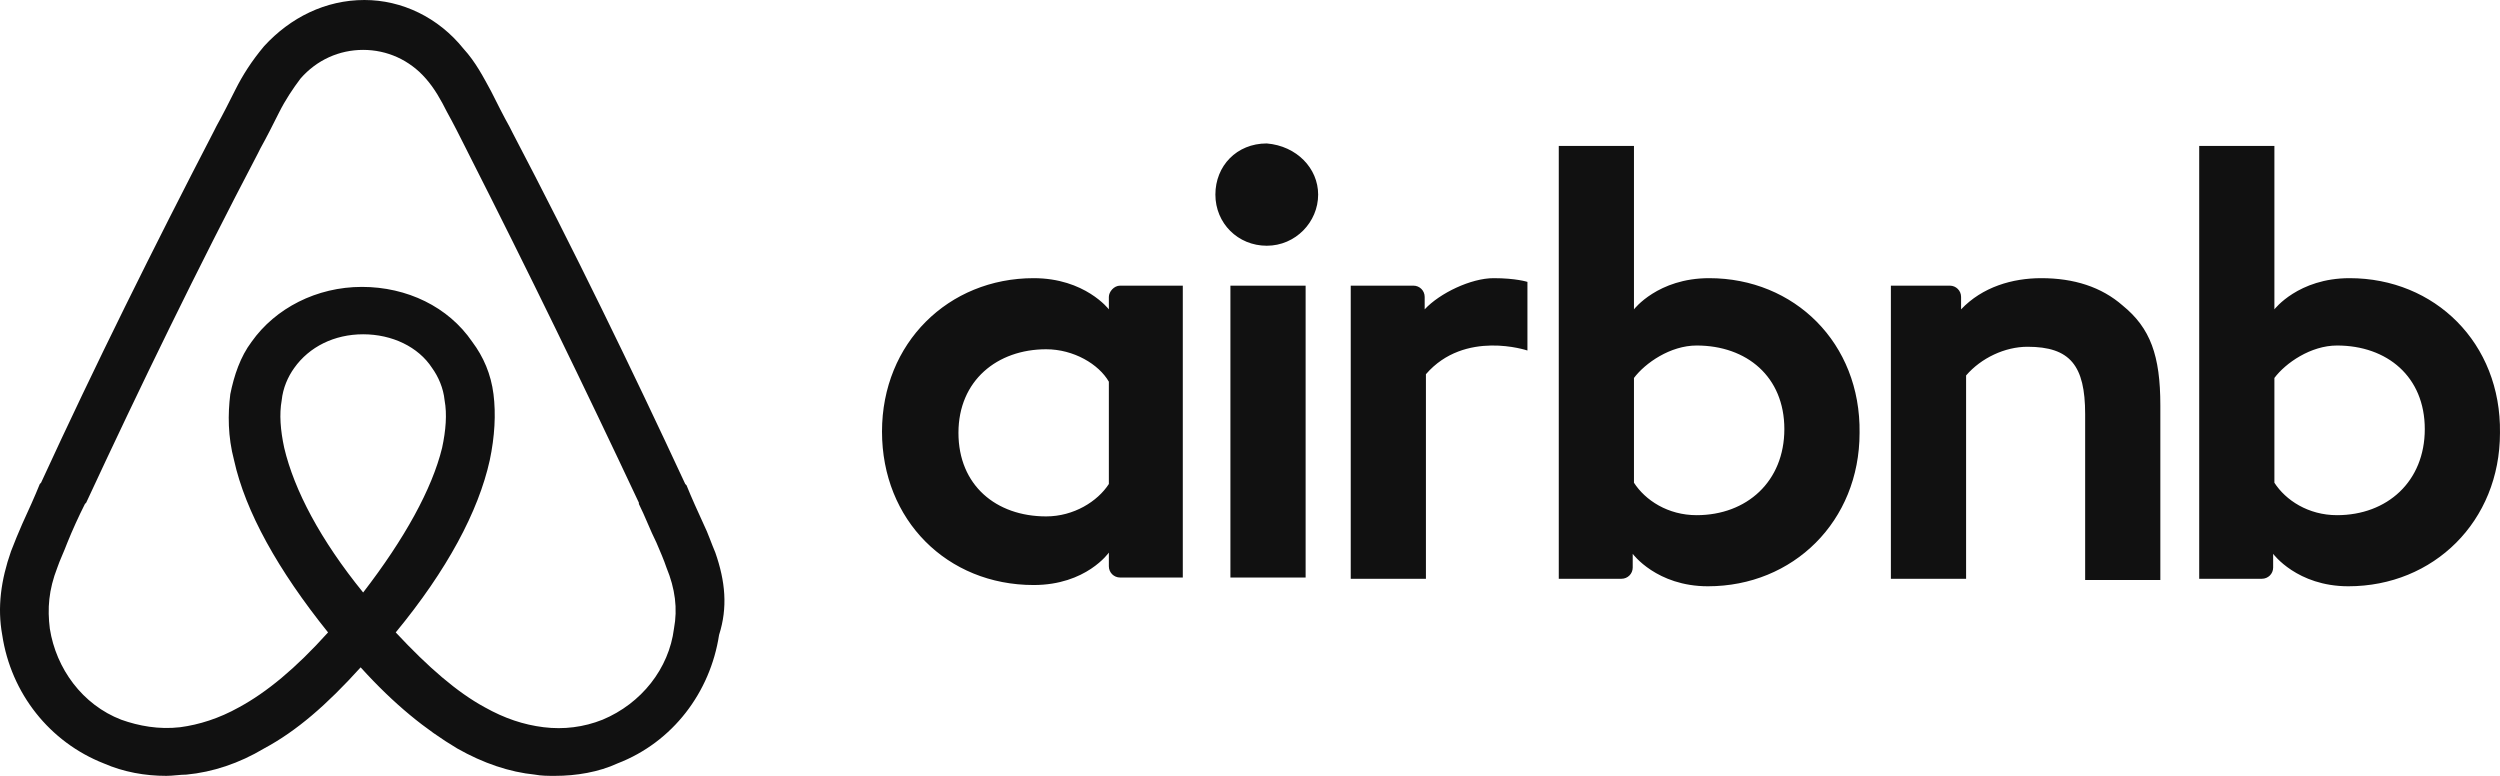 <svg width="116" height="36" viewBox="0 0 116 36" fill="none" xmlns="http://www.w3.org/2000/svg">
<path fillRule="evenodd" clipRule="evenodd" d="M61.162 9.029C61.162 10.302 60.115 11.402 58.778 11.402C57.44 11.402 56.394 10.36 56.394 9.029C56.394 7.698 57.382 6.656 58.778 6.656C60.173 6.772 61.162 7.814 61.162 9.029ZM51.451 13.775C51.451 14.006 51.451 14.354 51.451 14.354C51.451 14.354 50.346 12.907 47.962 12.907C44.007 12.907 40.925 15.916 40.925 20.026C40.925 24.135 43.949 27.145 47.962 27.145C50.404 27.145 51.451 25.64 51.451 25.64V26.276C51.451 26.566 51.683 26.797 51.974 26.797H54.882V13.254C54.882 13.254 52.207 13.254 51.974 13.254C51.683 13.254 51.451 13.543 51.451 13.775ZM51.451 22.457C50.927 23.267 49.822 23.961 48.543 23.961C46.217 23.961 44.472 22.515 44.472 20.084C44.472 17.653 46.275 16.206 48.543 16.206C49.822 16.206 50.985 16.9 51.451 17.711V22.457ZM57.091 13.254H60.581V26.797H57.091V13.254ZM109.021 12.907C106.637 12.907 105.532 14.354 105.532 14.354V6.772H102.043V26.855C102.043 26.855 104.718 26.855 104.95 26.855C105.241 26.855 105.474 26.624 105.474 26.334V25.698C105.474 25.698 106.579 27.203 108.963 27.203C112.917 27.203 115.999 24.193 115.999 20.084C116.057 15.916 112.975 12.907 109.021 12.907ZM108.439 23.904C107.102 23.904 106.055 23.209 105.532 22.399V17.537C106.055 16.842 107.218 16.032 108.439 16.032C110.766 16.032 112.51 17.479 112.51 19.91C112.51 22.341 110.766 23.904 108.439 23.904ZM100.24 18.81V26.913H96.751V19.215C96.751 16.958 96.053 16.09 94.076 16.09C93.029 16.09 91.924 16.611 91.227 17.421V26.855H87.737V13.254H90.471C90.761 13.254 90.994 13.486 90.994 13.775V14.354C91.983 13.312 93.378 12.907 94.716 12.907C96.228 12.907 97.507 13.312 98.496 14.18C99.775 15.222 100.24 16.495 100.24 18.81ZM79.305 12.907C76.921 12.907 75.816 14.354 75.816 14.354V6.772H72.327V26.855C72.327 26.855 75.002 26.855 75.235 26.855C75.525 26.855 75.758 26.624 75.758 26.334V25.698C75.758 25.698 76.863 27.203 79.247 27.203C83.202 27.203 86.284 24.193 86.284 20.084C86.342 15.916 83.26 12.907 79.305 12.907ZM78.724 23.904C77.386 23.904 76.34 23.209 75.816 22.399V17.537C76.34 16.842 77.503 16.032 78.724 16.032C81.05 16.032 82.794 17.479 82.794 19.91C82.794 22.341 81.05 23.904 78.724 23.904ZM69.303 12.907C70.35 12.907 70.873 13.08 70.873 13.08V16.264C70.873 16.264 67.966 15.28 66.163 17.363V26.855H62.674V13.254C62.674 13.254 65.349 13.254 65.582 13.254C65.872 13.254 66.105 13.486 66.105 13.775V14.354C66.803 13.601 68.257 12.907 69.303 12.907ZM33.191 25.64C33.017 25.235 32.842 24.714 32.668 24.367C32.377 23.73 32.086 23.093 31.854 22.515L31.795 22.457C29.295 17.074 26.62 11.576 23.77 6.135L23.654 5.904C23.363 5.383 23.073 4.804 22.782 4.225C22.433 3.588 22.084 2.894 21.503 2.257C20.339 0.81 18.653 0 16.909 0C15.106 0 13.477 0.81 12.256 2.141C11.675 2.836 11.268 3.473 10.919 4.167C10.628 4.746 10.337 5.325 10.046 5.846L9.93 6.077C7.139 11.46 4.406 16.958 1.905 22.399L1.847 22.457C1.615 23.035 1.324 23.672 1.033 24.309C0.859 24.714 0.684 25.119 0.51 25.582C0.044 26.913 -0.13 28.186 0.103 29.46C0.51 32.18 2.312 34.437 4.813 35.421C5.743 35.826 6.732 36 7.72 36C8.011 36 8.36 35.942 8.651 35.942C9.872 35.826 11.093 35.421 12.256 34.727C13.768 33.916 15.164 32.701 16.734 30.965C18.304 32.701 19.758 33.858 21.212 34.727C22.433 35.421 23.654 35.826 24.817 35.942C25.108 36 25.457 36 25.747 36C26.736 36 27.783 35.826 28.655 35.421C31.214 34.437 32.958 32.122 33.365 29.46C33.773 28.186 33.656 26.971 33.191 25.64ZM16.85 27.492C14.873 25.061 13.652 22.746 13.187 20.778C13.012 19.968 12.954 19.215 13.07 18.579C13.129 18 13.361 17.479 13.652 17.074C14.35 16.09 15.513 15.511 16.85 15.511C18.188 15.511 19.409 16.09 20.049 17.074C20.339 17.479 20.572 18 20.63 18.579C20.747 19.215 20.688 19.968 20.514 20.778C20.049 22.688 18.769 25.003 16.85 27.492ZM31.272 29.17C31.039 31.023 29.76 32.643 27.957 33.395C27.085 33.743 26.155 33.858 25.224 33.743C24.294 33.627 23.422 33.338 22.491 32.817C21.212 32.122 19.874 30.965 18.362 29.344C20.747 26.45 22.2 23.73 22.724 21.357C22.956 20.257 23.014 19.215 22.898 18.289C22.782 17.363 22.433 16.553 21.91 15.858C20.805 14.238 18.886 13.312 16.792 13.312C14.699 13.312 12.78 14.296 11.675 15.858C11.151 16.553 10.861 17.421 10.686 18.289C10.57 19.215 10.57 20.257 10.861 21.357C11.384 23.73 12.896 26.45 15.222 29.344C13.71 31.023 12.373 32.122 11.093 32.817C10.163 33.338 9.232 33.627 8.36 33.743C7.372 33.858 6.441 33.685 5.627 33.395C3.824 32.701 2.603 31.023 2.312 29.17C2.196 28.244 2.254 27.376 2.661 26.334C2.778 25.987 2.952 25.64 3.126 25.177C3.359 24.598 3.65 23.961 3.941 23.383L3.999 23.325C6.499 17.942 9.174 12.444 11.966 7.119L12.082 6.887C12.373 6.367 12.663 5.788 12.954 5.209C13.245 4.63 13.594 4.109 13.943 3.646C14.699 2.778 15.745 2.315 16.85 2.315C17.955 2.315 19.002 2.778 19.758 3.646C20.165 4.109 20.456 4.63 20.747 5.209C21.037 5.73 21.328 6.309 21.619 6.887L21.735 7.119C24.468 12.502 27.143 18 29.644 23.325V23.383C29.934 23.961 30.167 24.598 30.458 25.177C30.632 25.582 30.807 25.987 30.923 26.334C31.33 27.318 31.446 28.244 31.272 29.17Z" fill="#111111"/>
</svg>
